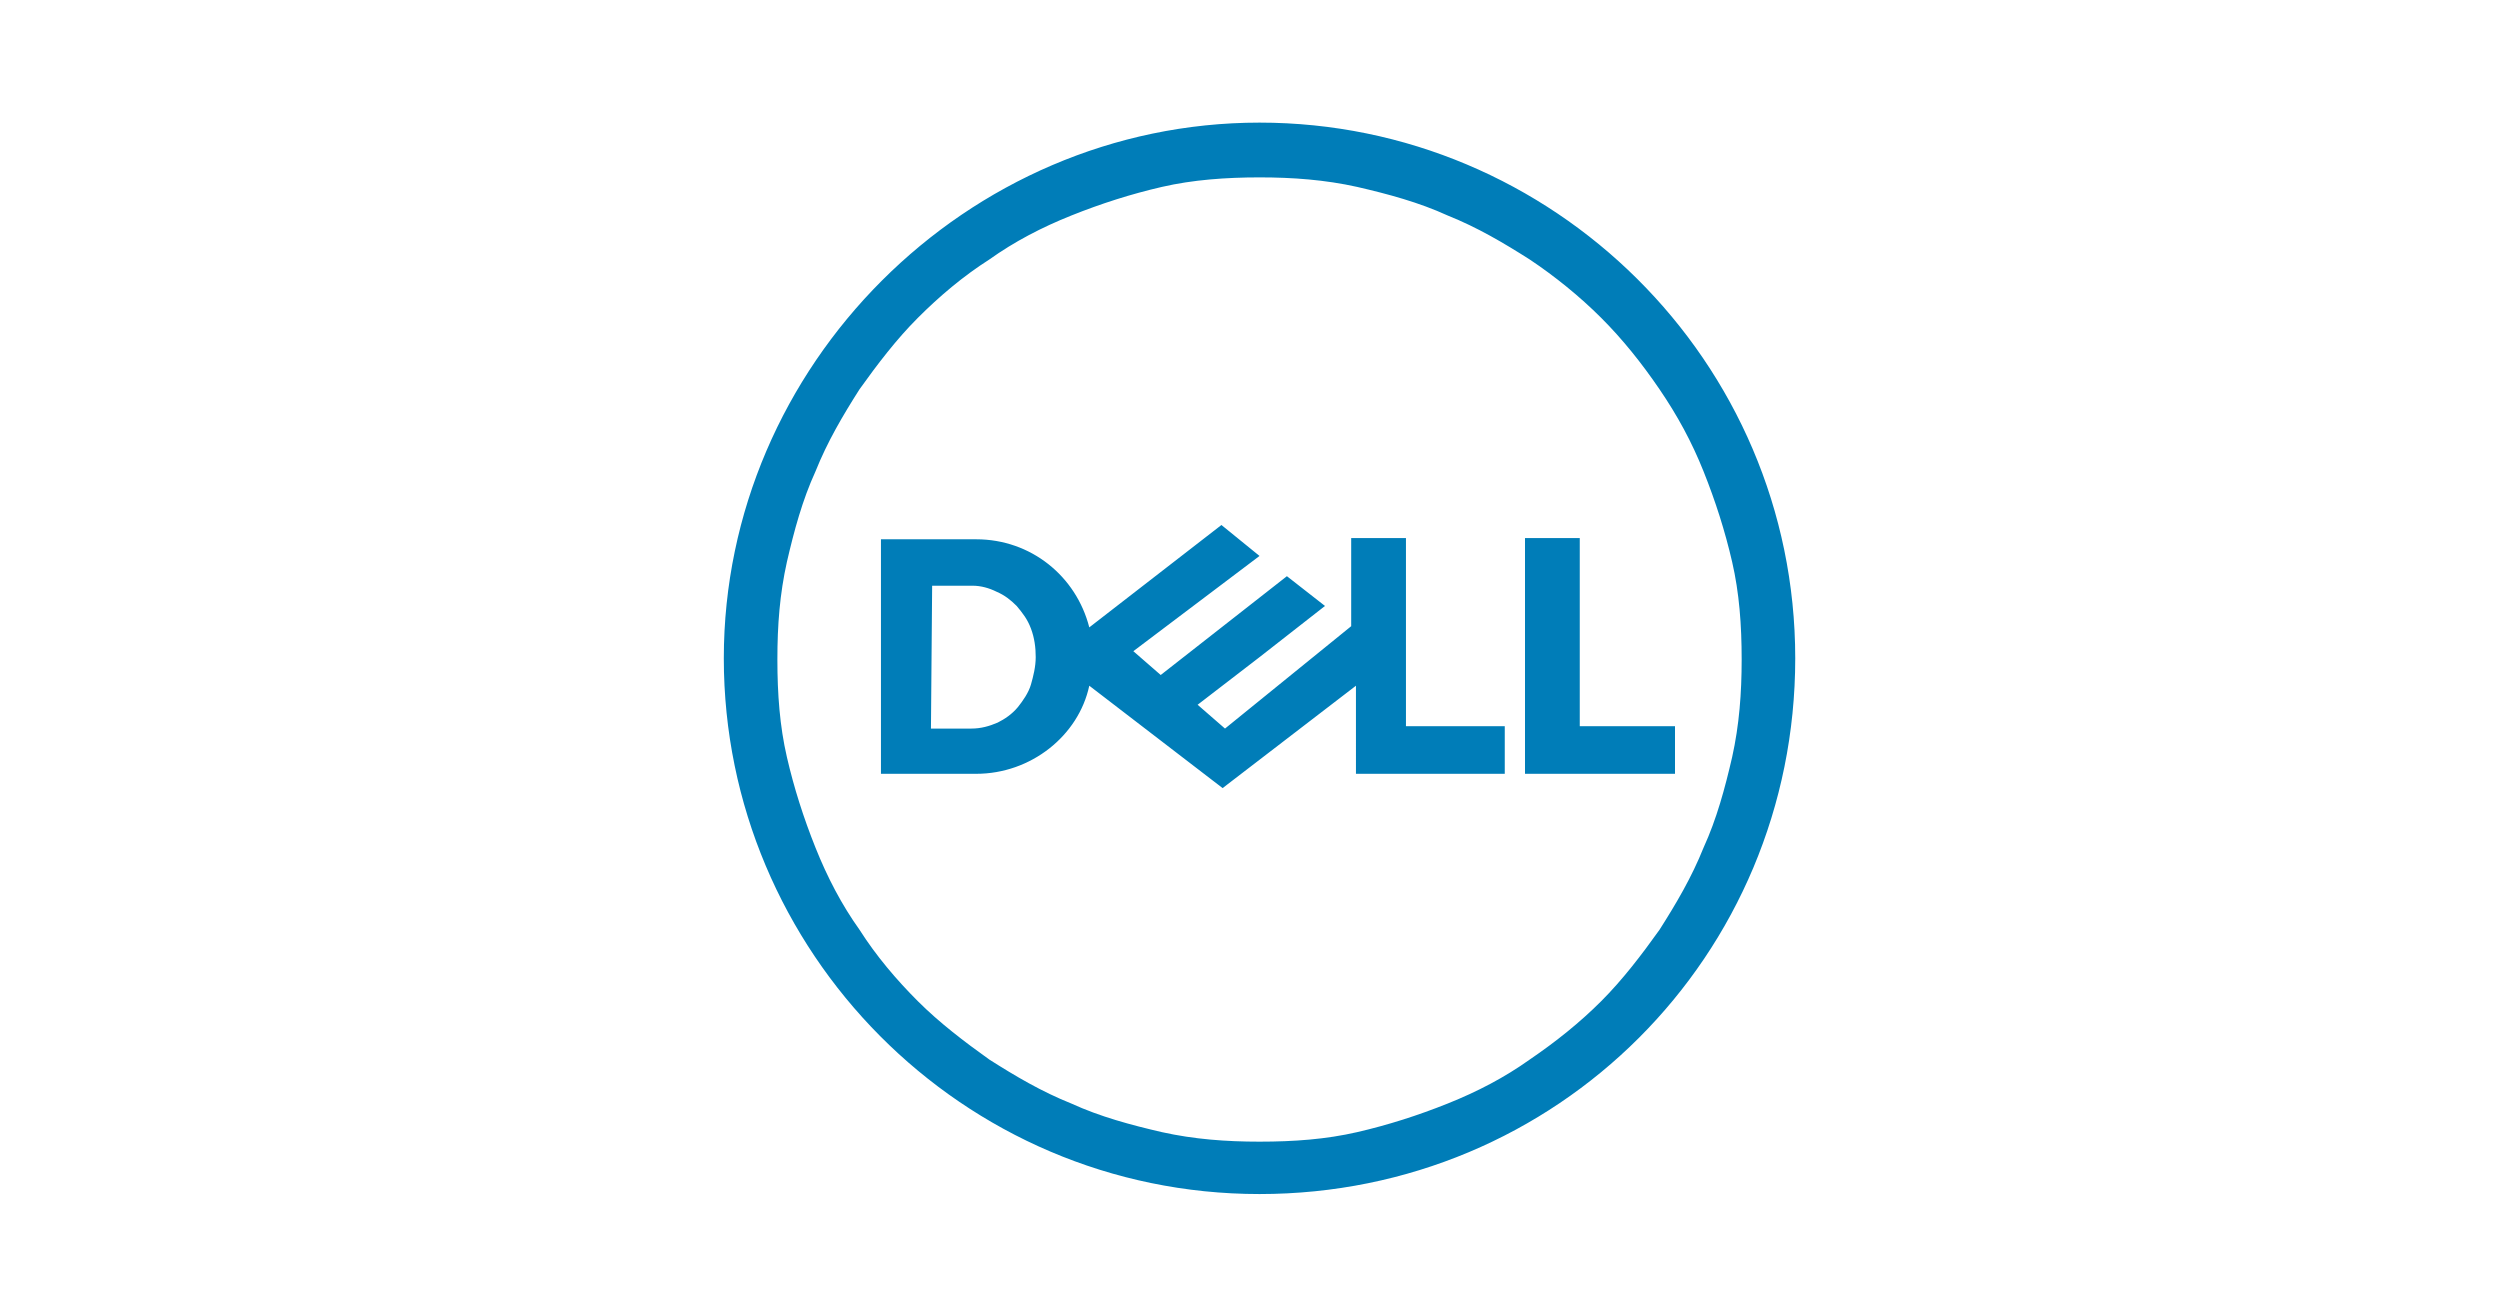 <?xml version="1.0" encoding="utf-8"?>
<!-- Generator: Adobe Illustrator 26.0.2, SVG Export Plug-In . SVG Version: 6.00 Build 0)  -->
<svg version="1.1" id="Layer_1" xmlns="http://www.w3.org/2000/svg" xmlns:xlink="http://www.w3.org/1999/xlink" x="0px" y="0px"
	 viewBox="0 0 210 110" style="enable-background:new 0 0 210 110;" xml:space="preserve">
<style type="text/css">
	.st0{fill:#007DB8;}
	.st1{fill:none;}
</style>
<path id="path2987" class="st0" d="M102.6,44.1l-11.1,8.6c-1.1-4.3-4.9-7.4-9.5-7.4h-8V65h8c4.6,0,8.6-3.2,9.5-7.4l11.2,8.6
	l11.2-8.6V65h12.5v-4h-8.3V45.2h-4.6v7.4l-10.6,8.6l-2.3-2l5.2-4l5.5-4.3l-3.2-2.5l-10.6,8.3l-2.3-2l10.6-8L102.6,44.1L102.6,44.1z
	 M78.3,49.2h3.4c0.7,0,1.4,0.2,2,0.5c0.7,0.3,1.2,0.7,1.7,1.2c0.5,0.6,0.9,1.1,1.2,1.9s0.4,1.6,0.4,2.4c0,0.8-0.2,1.6-0.4,2.3
	c-0.2,0.7-0.7,1.4-1.1,1.9c-0.5,0.6-1.1,1-1.7,1.3c-0.7,0.3-1.4,0.5-2.2,0.5h-3.4L78.3,49.2L78.3,49.2z M140.7,61v4h-12.6V45.2h4.6
	V61H140.7L140.7,61z M105.8,10.3c-24.6,0-45,20.4-45,45s20,45,45,45s45-20,45-45S130.4,10.3,105.8,10.3z M105.8,14.9
	c2.8,0,5.5,0.2,8.2,0.8c2.6,0.6,5.2,1.3,7.6,2.4c2.5,1,4.7,2.3,6.9,3.7c2.1,1.4,4.2,3.1,6,4.9c1.8,1.8,3.4,3.8,4.9,6
	s2.7,4.4,3.7,6.9c1,2.5,1.8,5,2.4,7.6c0.6,2.6,0.8,5.3,0.8,8.2c0,2.8-0.2,5.5-0.8,8.2c-0.6,2.6-1.3,5.2-2.4,7.6
	c-1,2.5-2.3,4.7-3.7,6.9c-1.5,2.1-3.1,4.2-4.9,6c-1.8,1.8-3.8,3.4-6,4.9c-2.1,1.5-4.4,2.7-6.9,3.7c-2.5,1-5,1.8-7.6,2.4
	c-2.6,0.6-5.3,0.8-8.2,0.8c-2.8,0-5.5-0.2-8.2-0.8c-2.6-0.6-5.2-1.3-7.6-2.4c-2.5-1-4.7-2.3-6.9-3.7c-2.1-1.5-4.2-3.1-6-4.9
	c-1.8-1.8-3.5-3.8-4.9-6c-1.5-2.1-2.7-4.4-3.7-6.9s-1.8-5-2.4-7.6c-0.6-2.6-0.8-5.3-0.8-8.2s0.2-5.5,0.8-8.2
	c0.6-2.6,1.3-5.2,2.4-7.6c1-2.5,2.3-4.7,3.7-6.9c1.5-2.1,3.1-4.2,4.9-6c1.8-1.8,3.8-3.5,6-4.9c2.1-1.5,4.4-2.7,6.9-3.7
	s5-1.8,7.6-2.4C100.2,15.1,103,14.9,105.8,14.9L105.8,14.9z"/>
<rect y="0.5" class="st1" width="210" height="110"/>
</svg>
